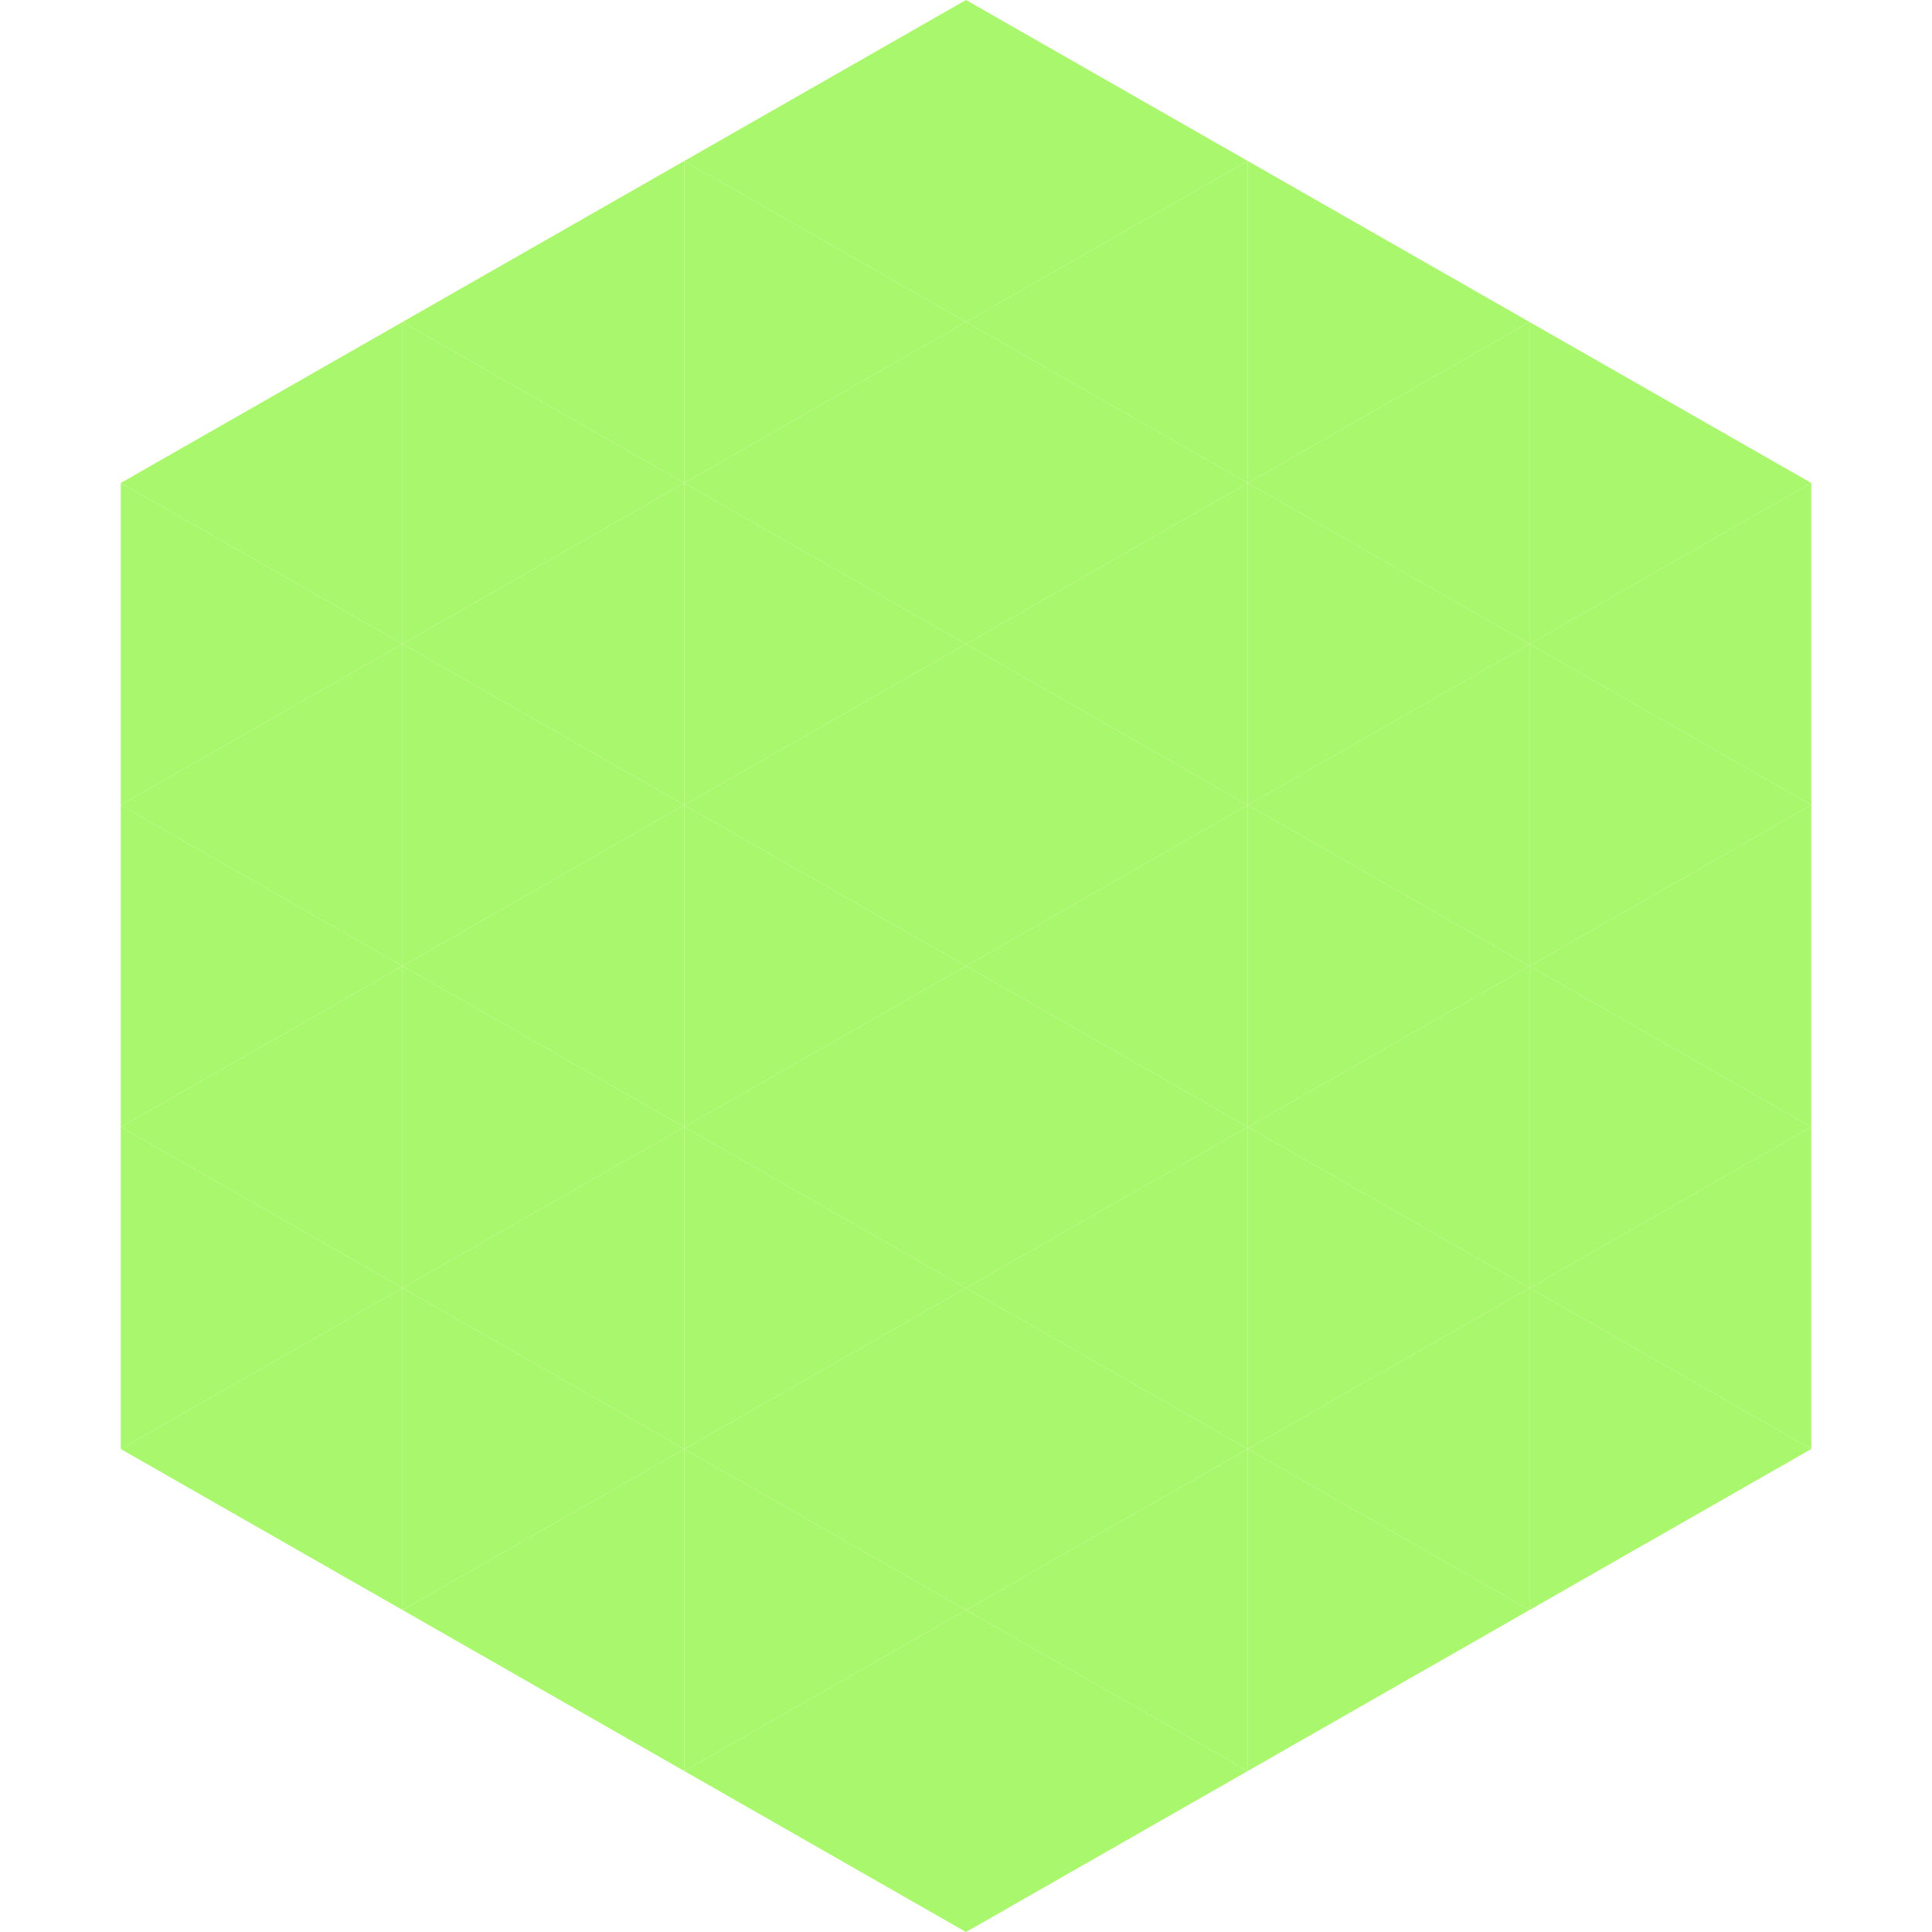 <?xml version="1.0"?>
<!-- Generated by SVGo -->
<svg width="240" height="240"
     xmlns="http://www.w3.org/2000/svg"
     xmlns:xlink="http://www.w3.org/1999/xlink">
<polygon points="50,40 15,60 50,80" style="fill:rgb(169,247,108)" />
<polygon points="190,40 225,60 190,80" style="fill:rgb(169,247,108)" />
<polygon points="15,60 50,80 15,100" style="fill:rgb(169,247,108)" />
<polygon points="225,60 190,80 225,100" style="fill:rgb(169,247,108)" />
<polygon points="50,80 15,100 50,120" style="fill:rgb(169,247,108)" />
<polygon points="190,80 225,100 190,120" style="fill:rgb(169,247,108)" />
<polygon points="15,100 50,120 15,140" style="fill:rgb(169,247,108)" />
<polygon points="225,100 190,120 225,140" style="fill:rgb(169,247,108)" />
<polygon points="50,120 15,140 50,160" style="fill:rgb(169,247,108)" />
<polygon points="190,120 225,140 190,160" style="fill:rgb(169,247,108)" />
<polygon points="15,140 50,160 15,180" style="fill:rgb(169,247,108)" />
<polygon points="225,140 190,160 225,180" style="fill:rgb(169,247,108)" />
<polygon points="50,160 15,180 50,200" style="fill:rgb(169,247,108)" />
<polygon points="190,160 225,180 190,200" style="fill:rgb(169,247,108)" />
<polygon points="15,180 50,200 15,220" style="fill:rgb(255,255,255); fill-opacity:0" />
<polygon points="225,180 190,200 225,220" style="fill:rgb(255,255,255); fill-opacity:0" />
<polygon points="50,0 85,20 50,40" style="fill:rgb(255,255,255); fill-opacity:0" />
<polygon points="190,0 155,20 190,40" style="fill:rgb(255,255,255); fill-opacity:0" />
<polygon points="85,20 50,40 85,60" style="fill:rgb(169,247,108)" />
<polygon points="155,20 190,40 155,60" style="fill:rgb(169,247,108)" />
<polygon points="50,40 85,60 50,80" style="fill:rgb(169,247,108)" />
<polygon points="190,40 155,60 190,80" style="fill:rgb(169,247,108)" />
<polygon points="85,60 50,80 85,100" style="fill:rgb(169,247,108)" />
<polygon points="155,60 190,80 155,100" style="fill:rgb(169,247,108)" />
<polygon points="50,80 85,100 50,120" style="fill:rgb(169,247,108)" />
<polygon points="190,80 155,100 190,120" style="fill:rgb(169,247,108)" />
<polygon points="85,100 50,120 85,140" style="fill:rgb(169,247,108)" />
<polygon points="155,100 190,120 155,140" style="fill:rgb(169,247,108)" />
<polygon points="50,120 85,140 50,160" style="fill:rgb(169,247,108)" />
<polygon points="190,120 155,140 190,160" style="fill:rgb(169,247,108)" />
<polygon points="85,140 50,160 85,180" style="fill:rgb(169,247,108)" />
<polygon points="155,140 190,160 155,180" style="fill:rgb(169,247,108)" />
<polygon points="50,160 85,180 50,200" style="fill:rgb(169,247,108)" />
<polygon points="190,160 155,180 190,200" style="fill:rgb(169,247,108)" />
<polygon points="85,180 50,200 85,220" style="fill:rgb(169,247,108)" />
<polygon points="155,180 190,200 155,220" style="fill:rgb(169,247,108)" />
<polygon points="120,0 85,20 120,40" style="fill:rgb(169,247,108)" />
<polygon points="120,0 155,20 120,40" style="fill:rgb(169,247,108)" />
<polygon points="85,20 120,40 85,60" style="fill:rgb(169,247,108)" />
<polygon points="155,20 120,40 155,60" style="fill:rgb(169,247,108)" />
<polygon points="120,40 85,60 120,80" style="fill:rgb(169,247,108)" />
<polygon points="120,40 155,60 120,80" style="fill:rgb(169,247,108)" />
<polygon points="85,60 120,80 85,100" style="fill:rgb(169,247,108)" />
<polygon points="155,60 120,80 155,100" style="fill:rgb(169,247,108)" />
<polygon points="120,80 85,100 120,120" style="fill:rgb(169,247,108)" />
<polygon points="120,80 155,100 120,120" style="fill:rgb(169,247,108)" />
<polygon points="85,100 120,120 85,140" style="fill:rgb(169,247,108)" />
<polygon points="155,100 120,120 155,140" style="fill:rgb(169,247,108)" />
<polygon points="120,120 85,140 120,160" style="fill:rgb(169,247,108)" />
<polygon points="120,120 155,140 120,160" style="fill:rgb(169,247,108)" />
<polygon points="85,140 120,160 85,180" style="fill:rgb(169,247,108)" />
<polygon points="155,140 120,160 155,180" style="fill:rgb(169,247,108)" />
<polygon points="120,160 85,180 120,200" style="fill:rgb(169,247,108)" />
<polygon points="120,160 155,180 120,200" style="fill:rgb(169,247,108)" />
<polygon points="85,180 120,200 85,220" style="fill:rgb(169,247,108)" />
<polygon points="155,180 120,200 155,220" style="fill:rgb(169,247,108)" />
<polygon points="120,200 85,220 120,240" style="fill:rgb(169,247,108)" />
<polygon points="120,200 155,220 120,240" style="fill:rgb(169,247,108)" />
<polygon points="85,220 120,240 85,260" style="fill:rgb(255,255,255); fill-opacity:0" />
<polygon points="155,220 120,240 155,260" style="fill:rgb(255,255,255); fill-opacity:0" />
</svg>
